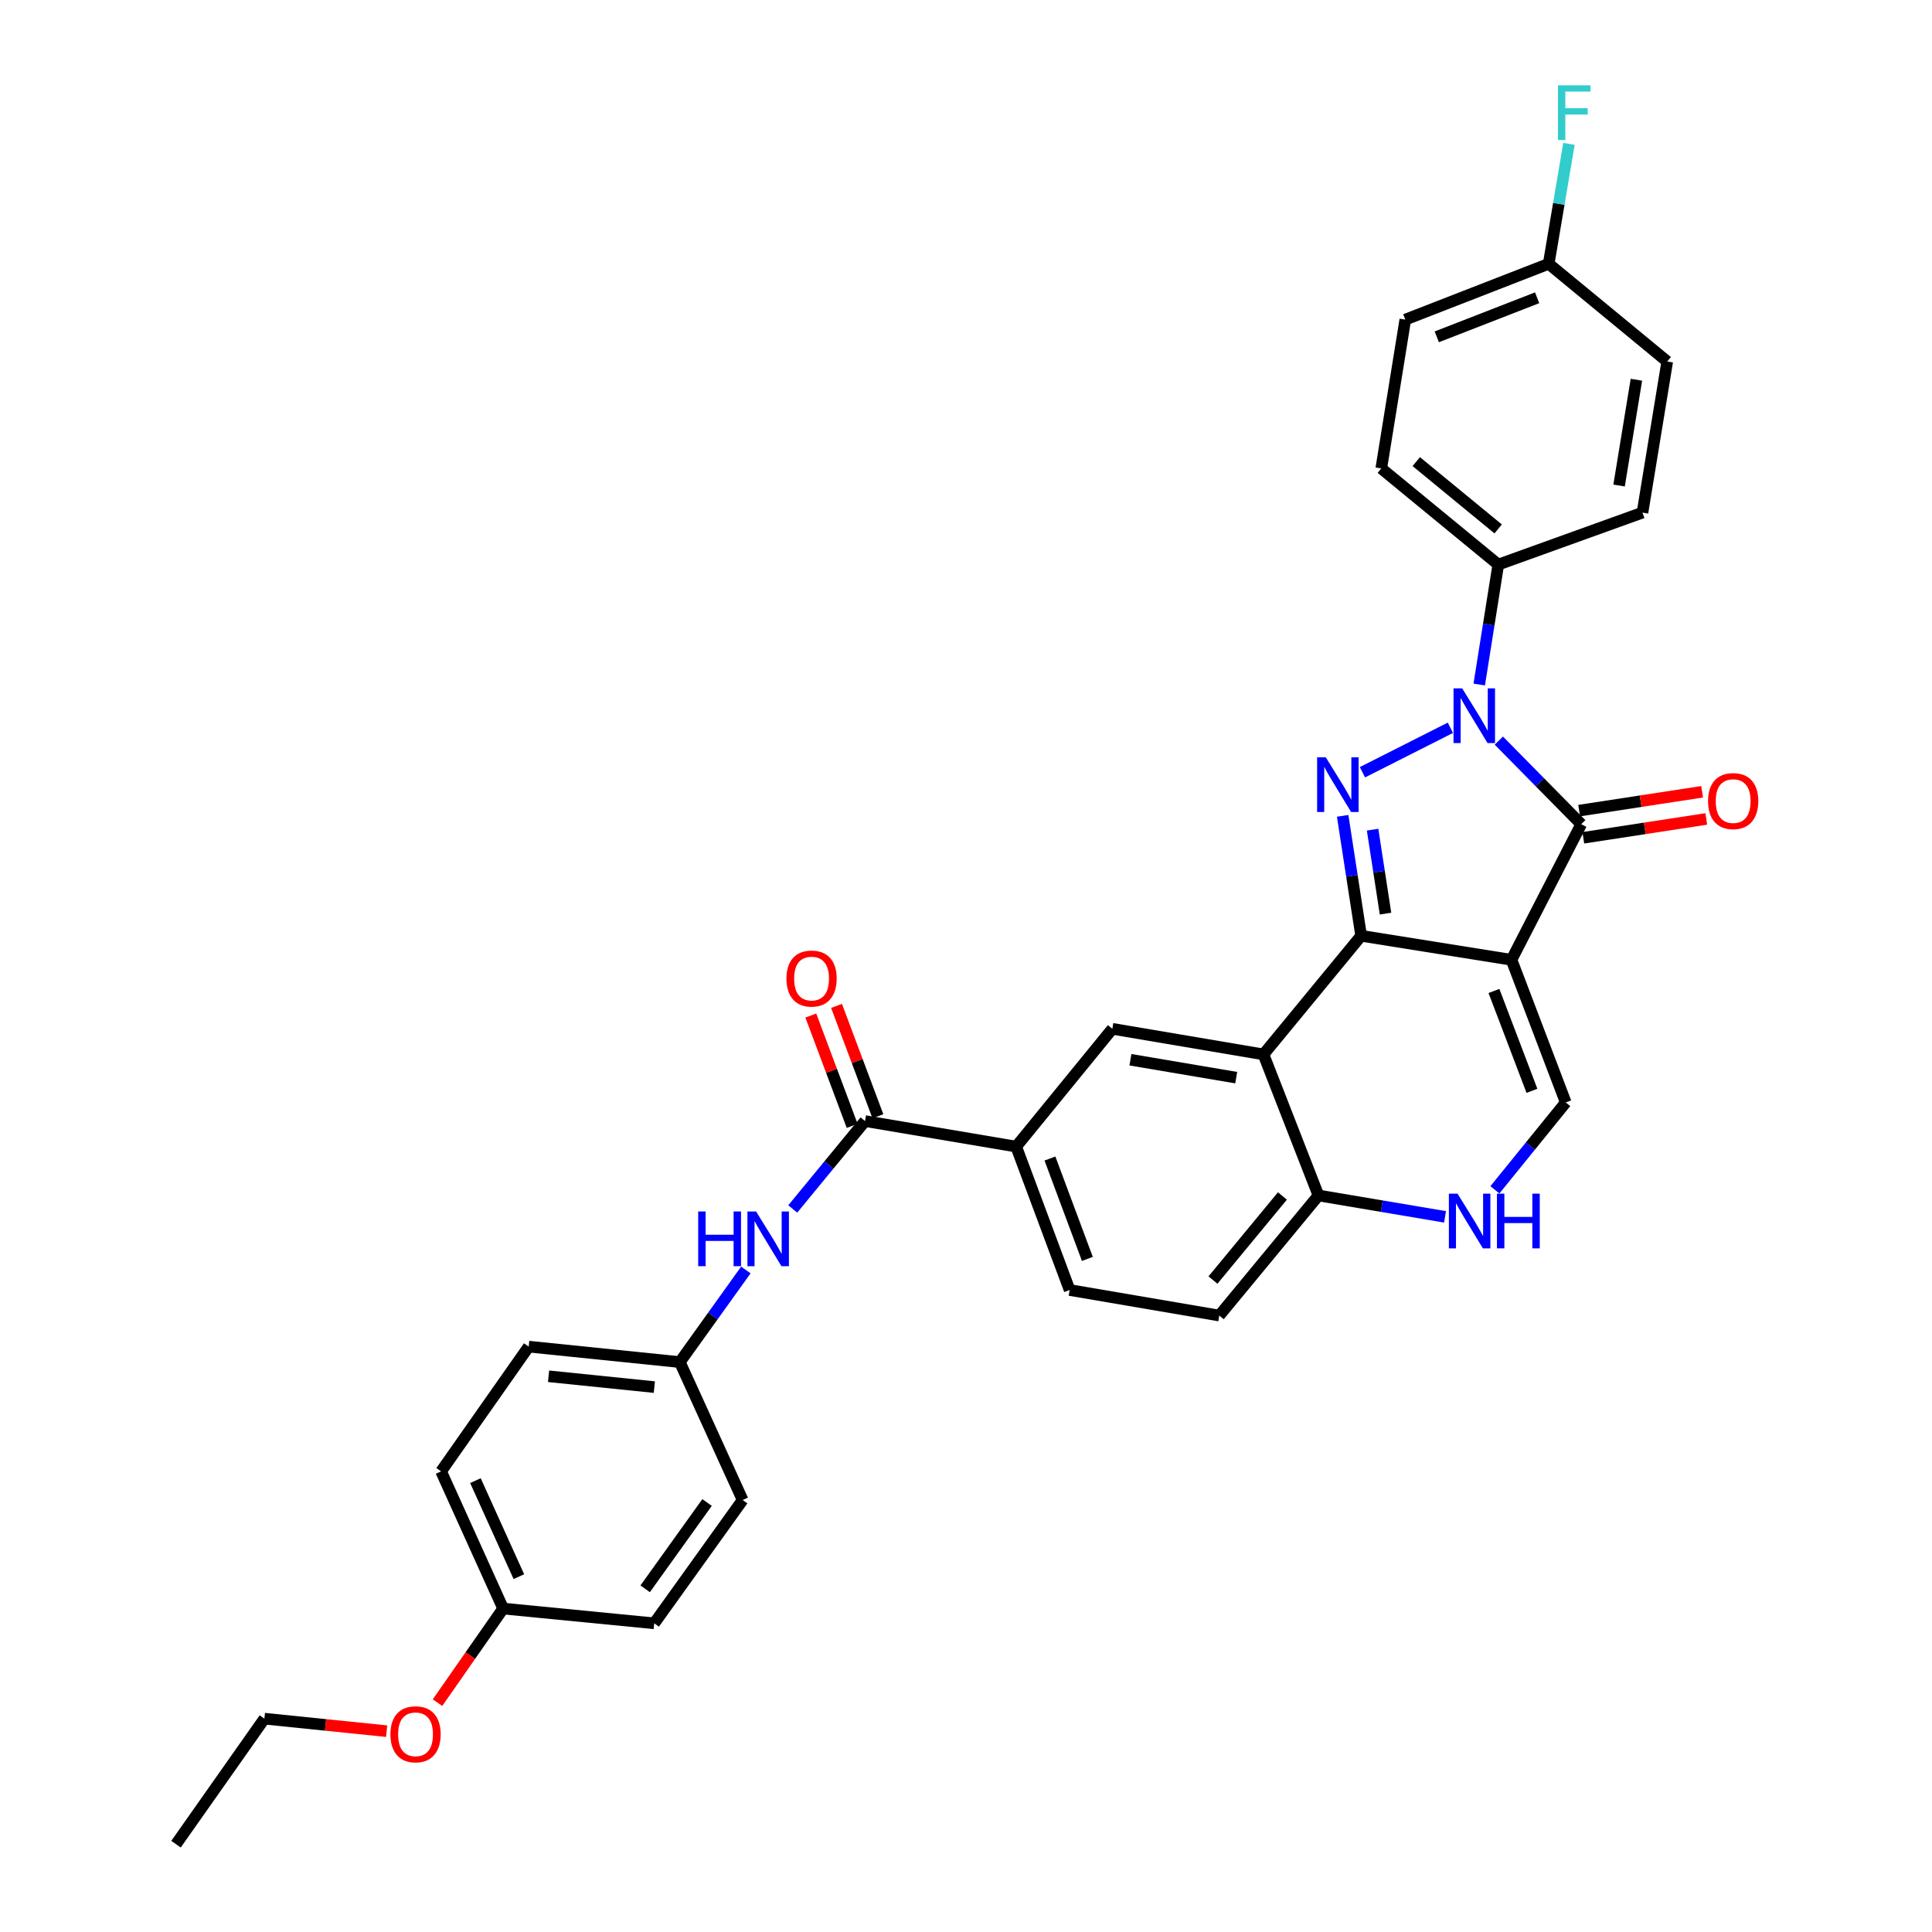 <?xml version='1.0' encoding='iso-8859-1'?>
<svg version='1.1' baseProfile='full'
              xmlns='http://www.w3.org/2000/svg'
                      xmlns:rdkit='http://www.rdkit.org/xml'
                      xmlns:xlink='http://www.w3.org/1999/xlink'
                  xml:space='preserve'
width='1000px' height='1000px' viewBox='0 0 1000 1000'>
<!-- END OF HEADER -->
<rect style='opacity:1.0;fill:#FFFFFF;stroke:none' width='1000' height='1000' x='0' y='0'> </rect>
<path class='bond-0' d='M 782.342,496.79 L 704.525,484.364' style='fill:none;fill-rule:evenodd;stroke:#000000;stroke-width:6px;stroke-linecap:butt;stroke-linejoin:miter;stroke-opacity:1' />
<path class='bond-3' d='M 782.342,496.79 L 818.442,426.604' style='fill:none;fill-rule:evenodd;stroke:#000000;stroke-width:6px;stroke-linecap:butt;stroke-linejoin:miter;stroke-opacity:1' />
<path class='bond-5' d='M 782.342,496.79 L 810.432,570.626' style='fill:none;fill-rule:evenodd;stroke:#000000;stroke-width:6px;stroke-linecap:butt;stroke-linejoin:miter;stroke-opacity:1' />
<path class='bond-5' d='M 773.266,512.921 L 792.929,564.606' style='fill:none;fill-rule:evenodd;stroke:#000000;stroke-width:6px;stroke-linecap:butt;stroke-linejoin:miter;stroke-opacity:1' />
<path class='bond-1' d='M 704.525,484.364 L 699.744,453.323' style='fill:none;fill-rule:evenodd;stroke:#000000;stroke-width:6px;stroke-linecap:butt;stroke-linejoin:miter;stroke-opacity:1' />
<path class='bond-1' d='M 699.744,453.323 L 694.964,422.283' style='fill:none;fill-rule:evenodd;stroke:#0000FF;stroke-width:6px;stroke-linecap:butt;stroke-linejoin:miter;stroke-opacity:1' />
<path class='bond-1' d='M 717.144,472.888 L 713.797,451.159' style='fill:none;fill-rule:evenodd;stroke:#000000;stroke-width:6px;stroke-linecap:butt;stroke-linejoin:miter;stroke-opacity:1' />
<path class='bond-1' d='M 713.797,451.159 L 710.451,429.431' style='fill:none;fill-rule:evenodd;stroke:#0000FF;stroke-width:6px;stroke-linecap:butt;stroke-linejoin:miter;stroke-opacity:1' />
<path class='bond-4' d='M 704.525,484.364 L 653.968,545.758' style='fill:none;fill-rule:evenodd;stroke:#000000;stroke-width:6px;stroke-linecap:butt;stroke-linejoin:miter;stroke-opacity:1' />
<path class='bond-32' d='M 705.196,399.714 L 750.721,376.697' style='fill:none;fill-rule:evenodd;stroke:#0000FF;stroke-width:6px;stroke-linecap:butt;stroke-linejoin:miter;stroke-opacity:1' />
<path class='bond-2' d='M 775.795,383.341 L 797.118,404.972' style='fill:none;fill-rule:evenodd;stroke:#0000FF;stroke-width:6px;stroke-linecap:butt;stroke-linejoin:miter;stroke-opacity:1' />
<path class='bond-2' d='M 797.118,404.972 L 818.442,426.604' style='fill:none;fill-rule:evenodd;stroke:#000000;stroke-width:6px;stroke-linecap:butt;stroke-linejoin:miter;stroke-opacity:1' />
<path class='bond-12' d='M 765.647,354.307 L 770.578,323.267' style='fill:none;fill-rule:evenodd;stroke:#0000FF;stroke-width:6px;stroke-linecap:butt;stroke-linejoin:miter;stroke-opacity:1' />
<path class='bond-12' d='M 770.578,323.267 L 775.509,292.227' style='fill:none;fill-rule:evenodd;stroke:#000000;stroke-width:6px;stroke-linecap:butt;stroke-linejoin:miter;stroke-opacity:1' />
<path class='bond-13' d='M 819.519,433.631 L 851.344,428.756' style='fill:none;fill-rule:evenodd;stroke:#000000;stroke-width:6px;stroke-linecap:butt;stroke-linejoin:miter;stroke-opacity:1' />
<path class='bond-13' d='M 851.344,428.756 L 883.169,423.881' style='fill:none;fill-rule:evenodd;stroke:#FF0000;stroke-width:6px;stroke-linecap:butt;stroke-linejoin:miter;stroke-opacity:1' />
<path class='bond-13' d='M 817.366,419.576 L 849.191,414.701' style='fill:none;fill-rule:evenodd;stroke:#000000;stroke-width:6px;stroke-linecap:butt;stroke-linejoin:miter;stroke-opacity:1' />
<path class='bond-13' d='M 849.191,414.701 L 881.016,409.826' style='fill:none;fill-rule:evenodd;stroke:#FF0000;stroke-width:6px;stroke-linecap:butt;stroke-linejoin:miter;stroke-opacity:1' />
<path class='bond-8' d='M 653.968,545.758 L 575.748,532.511' style='fill:none;fill-rule:evenodd;stroke:#000000;stroke-width:6px;stroke-linecap:butt;stroke-linejoin:miter;stroke-opacity:1' />
<path class='bond-8' d='M 639.861,557.791 L 585.107,548.517' style='fill:none;fill-rule:evenodd;stroke:#000000;stroke-width:6px;stroke-linecap:butt;stroke-linejoin:miter;stroke-opacity:1' />
<path class='bond-33' d='M 653.968,545.758 L 682.438,618.773' style='fill:none;fill-rule:evenodd;stroke:#000000;stroke-width:6px;stroke-linecap:butt;stroke-linejoin:miter;stroke-opacity:1' />
<path class='bond-6' d='M 810.432,570.626 L 792.095,593.24' style='fill:none;fill-rule:evenodd;stroke:#000000;stroke-width:6px;stroke-linecap:butt;stroke-linejoin:miter;stroke-opacity:1' />
<path class='bond-6' d='M 792.095,593.24 L 773.758,615.853' style='fill:none;fill-rule:evenodd;stroke:#0000FF;stroke-width:6px;stroke-linecap:butt;stroke-linejoin:miter;stroke-opacity:1' />
<path class='bond-10' d='M 747.95,629.839 L 715.194,624.306' style='fill:none;fill-rule:evenodd;stroke:#0000FF;stroke-width:6px;stroke-linecap:butt;stroke-linejoin:miter;stroke-opacity:1' />
<path class='bond-10' d='M 715.194,624.306 L 682.438,618.773' style='fill:none;fill-rule:evenodd;stroke:#000000;stroke-width:6px;stroke-linecap:butt;stroke-linejoin:miter;stroke-opacity:1' />
<path class='bond-7' d='M 447.738,580.263 L 525.974,593.479' style='fill:none;fill-rule:evenodd;stroke:#000000;stroke-width:6px;stroke-linecap:butt;stroke-linejoin:miter;stroke-opacity:1' />
<path class='bond-11' d='M 447.738,580.263 L 429.03,603.01' style='fill:none;fill-rule:evenodd;stroke:#000000;stroke-width:6px;stroke-linecap:butt;stroke-linejoin:miter;stroke-opacity:1' />
<path class='bond-11' d='M 429.03,603.01 L 410.322,625.757' style='fill:none;fill-rule:evenodd;stroke:#0000FF;stroke-width:6px;stroke-linecap:butt;stroke-linejoin:miter;stroke-opacity:1' />
<path class='bond-14' d='M 454.396,577.768 L 443.695,549.212' style='fill:none;fill-rule:evenodd;stroke:#000000;stroke-width:6px;stroke-linecap:butt;stroke-linejoin:miter;stroke-opacity:1' />
<path class='bond-14' d='M 443.695,549.212 L 432.994,520.656' style='fill:none;fill-rule:evenodd;stroke:#FF0000;stroke-width:6px;stroke-linecap:butt;stroke-linejoin:miter;stroke-opacity:1' />
<path class='bond-14' d='M 441.081,582.758 L 430.38,554.202' style='fill:none;fill-rule:evenodd;stroke:#000000;stroke-width:6px;stroke-linecap:butt;stroke-linejoin:miter;stroke-opacity:1' />
<path class='bond-14' d='M 430.38,554.202 L 419.679,525.645' style='fill:none;fill-rule:evenodd;stroke:#FF0000;stroke-width:6px;stroke-linecap:butt;stroke-linejoin:miter;stroke-opacity:1' />
<path class='bond-9' d='M 575.748,532.511 L 525.974,593.479' style='fill:none;fill-rule:evenodd;stroke:#000000;stroke-width:6px;stroke-linecap:butt;stroke-linejoin:miter;stroke-opacity:1' />
<path class='bond-34' d='M 525.974,593.479 L 553.646,667.71' style='fill:none;fill-rule:evenodd;stroke:#000000;stroke-width:6px;stroke-linecap:butt;stroke-linejoin:miter;stroke-opacity:1' />
<path class='bond-34' d='M 543.448,599.647 L 562.818,651.608' style='fill:none;fill-rule:evenodd;stroke:#000000;stroke-width:6px;stroke-linecap:butt;stroke-linejoin:miter;stroke-opacity:1' />
<path class='bond-16' d='M 682.438,618.773 L 631.092,680.933' style='fill:none;fill-rule:evenodd;stroke:#000000;stroke-width:6px;stroke-linecap:butt;stroke-linejoin:miter;stroke-opacity:1' />
<path class='bond-16' d='M 663.773,619.041 L 627.831,662.554' style='fill:none;fill-rule:evenodd;stroke:#000000;stroke-width:6px;stroke-linecap:butt;stroke-linejoin:miter;stroke-opacity:1' />
<path class='bond-19' d='M 386.051,657.338 L 368.961,681.178' style='fill:none;fill-rule:evenodd;stroke:#0000FF;stroke-width:6px;stroke-linecap:butt;stroke-linejoin:miter;stroke-opacity:1' />
<path class='bond-19' d='M 368.961,681.178 L 351.871,705.019' style='fill:none;fill-rule:evenodd;stroke:#000000;stroke-width:6px;stroke-linecap:butt;stroke-linejoin:miter;stroke-opacity:1' />
<path class='bond-17' d='M 775.509,292.227 L 714.944,242.452' style='fill:none;fill-rule:evenodd;stroke:#000000;stroke-width:6px;stroke-linecap:butt;stroke-linejoin:miter;stroke-opacity:1' />
<path class='bond-17' d='M 775.452,273.775 L 733.057,238.933' style='fill:none;fill-rule:evenodd;stroke:#000000;stroke-width:6px;stroke-linecap:butt;stroke-linejoin:miter;stroke-opacity:1' />
<path class='bond-18' d='M 775.509,292.227 L 850.143,265.337' style='fill:none;fill-rule:evenodd;stroke:#000000;stroke-width:6px;stroke-linecap:butt;stroke-linejoin:miter;stroke-opacity:1' />
<path class='bond-15' d='M 553.646,667.71 L 631.092,680.933' style='fill:none;fill-rule:evenodd;stroke:#000000;stroke-width:6px;stroke-linecap:butt;stroke-linejoin:miter;stroke-opacity:1' />
<path class='bond-23' d='M 714.944,242.452 L 727.378,165.433' style='fill:none;fill-rule:evenodd;stroke:#000000;stroke-width:6px;stroke-linecap:butt;stroke-linejoin:miter;stroke-opacity:1' />
<path class='bond-22' d='M 850.143,265.337 L 862.955,187.117' style='fill:none;fill-rule:evenodd;stroke:#000000;stroke-width:6px;stroke-linecap:butt;stroke-linejoin:miter;stroke-opacity:1' />
<path class='bond-22' d='M 838.033,251.305 L 847.002,196.551' style='fill:none;fill-rule:evenodd;stroke:#000000;stroke-width:6px;stroke-linecap:butt;stroke-linejoin:miter;stroke-opacity:1' />
<path class='bond-25' d='M 351.871,705.019 L 384.393,776.406' style='fill:none;fill-rule:evenodd;stroke:#000000;stroke-width:6px;stroke-linecap:butt;stroke-linejoin:miter;stroke-opacity:1' />
<path class='bond-26' d='M 351.871,705.019 L 273.651,697.009' style='fill:none;fill-rule:evenodd;stroke:#000000;stroke-width:6px;stroke-linecap:butt;stroke-linejoin:miter;stroke-opacity:1' />
<path class='bond-26' d='M 338.689,717.962 L 283.935,712.355' style='fill:none;fill-rule:evenodd;stroke:#000000;stroke-width:6px;stroke-linecap:butt;stroke-linejoin:miter;stroke-opacity:1' />
<path class='bond-20' d='M 801.593,136.545 L 862.955,187.117' style='fill:none;fill-rule:evenodd;stroke:#000000;stroke-width:6px;stroke-linecap:butt;stroke-linejoin:miter;stroke-opacity:1' />
<path class='bond-24' d='M 801.593,136.545 L 806.84,105.506' style='fill:none;fill-rule:evenodd;stroke:#000000;stroke-width:6px;stroke-linecap:butt;stroke-linejoin:miter;stroke-opacity:1' />
<path class='bond-24' d='M 806.84,105.506 L 812.087,74.468' style='fill:none;fill-rule:evenodd;stroke:#33CCCC;stroke-width:6px;stroke-linecap:butt;stroke-linejoin:miter;stroke-opacity:1' />
<path class='bond-35' d='M 801.593,136.545 L 727.378,165.433' style='fill:none;fill-rule:evenodd;stroke:#000000;stroke-width:6px;stroke-linecap:butt;stroke-linejoin:miter;stroke-opacity:1' />
<path class='bond-35' d='M 795.618,154.129 L 743.668,174.35' style='fill:none;fill-rule:evenodd;stroke:#000000;stroke-width:6px;stroke-linecap:butt;stroke-linejoin:miter;stroke-opacity:1' />
<path class='bond-21' d='M 260.427,832.586 L 228.308,761.578' style='fill:none;fill-rule:evenodd;stroke:#000000;stroke-width:6px;stroke-linecap:butt;stroke-linejoin:miter;stroke-opacity:1' />
<path class='bond-21' d='M 268.565,816.075 L 246.081,766.37' style='fill:none;fill-rule:evenodd;stroke:#000000;stroke-width:6px;stroke-linecap:butt;stroke-linejoin:miter;stroke-opacity:1' />
<path class='bond-29' d='M 260.427,832.586 L 243.442,856.934' style='fill:none;fill-rule:evenodd;stroke:#000000;stroke-width:6px;stroke-linecap:butt;stroke-linejoin:miter;stroke-opacity:1' />
<path class='bond-29' d='M 243.442,856.934 L 226.457,881.282' style='fill:none;fill-rule:evenodd;stroke:#FF0000;stroke-width:6px;stroke-linecap:butt;stroke-linejoin:miter;stroke-opacity:1' />
<path class='bond-36' d='M 260.427,832.586 L 338.624,840.225' style='fill:none;fill-rule:evenodd;stroke:#000000;stroke-width:6px;stroke-linecap:butt;stroke-linejoin:miter;stroke-opacity:1' />
<path class='bond-28' d='M 384.393,776.406 L 338.624,840.225' style='fill:none;fill-rule:evenodd;stroke:#000000;stroke-width:6px;stroke-linecap:butt;stroke-linejoin:miter;stroke-opacity:1' />
<path class='bond-28' d='M 365.973,777.692 L 333.934,822.366' style='fill:none;fill-rule:evenodd;stroke:#000000;stroke-width:6px;stroke-linecap:butt;stroke-linejoin:miter;stroke-opacity:1' />
<path class='bond-27' d='M 273.651,697.009 L 228.308,761.578' style='fill:none;fill-rule:evenodd;stroke:#000000;stroke-width:6px;stroke-linecap:butt;stroke-linejoin:miter;stroke-opacity:1' />
<path class='bond-30' d='M 200.118,896.05 L 168.484,892.812' style='fill:none;fill-rule:evenodd;stroke:#FF0000;stroke-width:6px;stroke-linecap:butt;stroke-linejoin:miter;stroke-opacity:1' />
<path class='bond-30' d='M 168.484,892.812 L 136.849,889.573' style='fill:none;fill-rule:evenodd;stroke:#000000;stroke-width:6px;stroke-linecap:butt;stroke-linejoin:miter;stroke-opacity:1' />
<path class='bond-31' d='M 136.849,889.573 L 91.103,954.545' style='fill:none;fill-rule:evenodd;stroke:#000000;stroke-width:6px;stroke-linecap:butt;stroke-linejoin:miter;stroke-opacity:1' />
<path  class='atom-2' d='M 686.218 391.984
L 695.498 406.984
Q 696.418 408.464, 697.898 411.144
Q 699.378 413.824, 699.458 413.984
L 699.458 391.984
L 703.218 391.984
L 703.218 420.304
L 699.338 420.304
L 689.378 403.904
Q 688.218 401.984, 686.978 399.784
Q 685.778 397.584, 685.418 396.904
L 685.418 420.304
L 681.738 420.304
L 681.738 391.984
L 686.218 391.984
' fill='#0000FF'/>
<path  class='atom-3' d='M 756.823 356.287
L 766.103 371.287
Q 767.023 372.767, 768.503 375.447
Q 769.983 378.127, 770.063 378.287
L 770.063 356.287
L 773.823 356.287
L 773.823 384.607
L 769.943 384.607
L 759.983 368.207
Q 758.823 366.287, 757.583 364.087
Q 756.383 361.887, 756.023 361.207
L 756.023 384.607
L 752.343 384.607
L 752.343 356.287
L 756.823 356.287
' fill='#0000FF'/>
<path  class='atom-7' d='M 754.414 617.828
L 763.694 632.828
Q 764.614 634.308, 766.094 636.988
Q 767.574 639.668, 767.654 639.828
L 767.654 617.828
L 771.414 617.828
L 771.414 646.148
L 767.534 646.148
L 757.574 629.748
Q 756.414 627.828, 755.174 625.628
Q 753.974 623.428, 753.614 622.748
L 753.614 646.148
L 749.934 646.148
L 749.934 617.828
L 754.414 617.828
' fill='#0000FF'/>
<path  class='atom-7' d='M 774.814 617.828
L 778.654 617.828
L 778.654 629.868
L 793.134 629.868
L 793.134 617.828
L 796.974 617.828
L 796.974 646.148
L 793.134 646.148
L 793.134 633.068
L 778.654 633.068
L 778.654 646.148
L 774.814 646.148
L 774.814 617.828
' fill='#0000FF'/>
<path  class='atom-12' d='M 361.389 627.055
L 365.229 627.055
L 365.229 639.095
L 379.709 639.095
L 379.709 627.055
L 383.549 627.055
L 383.549 655.375
L 379.709 655.375
L 379.709 642.295
L 365.229 642.295
L 365.229 655.375
L 361.389 655.375
L 361.389 627.055
' fill='#0000FF'/>
<path  class='atom-12' d='M 391.349 627.055
L 400.629 642.055
Q 401.549 643.535, 403.029 646.215
Q 404.509 648.895, 404.589 649.055
L 404.589 627.055
L 408.349 627.055
L 408.349 655.375
L 404.469 655.375
L 394.509 638.975
Q 393.349 637.055, 392.109 634.855
Q 390.909 632.655, 390.549 631.975
L 390.549 655.375
L 386.869 655.375
L 386.869 627.055
L 391.349 627.055
' fill='#0000FF'/>
<path  class='atom-14' d='M 884.081 414.637
Q 884.081 407.837, 887.441 404.037
Q 890.801 400.237, 897.081 400.237
Q 903.361 400.237, 906.721 404.037
Q 910.081 407.837, 910.081 414.637
Q 910.081 421.517, 906.681 425.437
Q 903.281 429.317, 897.081 429.317
Q 890.841 429.317, 887.441 425.437
Q 884.081 421.557, 884.081 414.637
M 897.081 426.117
Q 901.401 426.117, 903.721 423.237
Q 906.081 420.317, 906.081 414.637
Q 906.081 409.077, 903.721 406.277
Q 901.401 403.437, 897.081 403.437
Q 892.761 403.437, 890.401 406.237
Q 888.081 409.037, 888.081 414.637
Q 888.081 420.357, 890.401 423.237
Q 892.761 426.117, 897.081 426.117
' fill='#FF0000'/>
<path  class='atom-15' d='M 407.067 506.499
Q 407.067 499.699, 410.427 495.899
Q 413.787 492.099, 420.067 492.099
Q 426.347 492.099, 429.707 495.899
Q 433.067 499.699, 433.067 506.499
Q 433.067 513.379, 429.667 517.299
Q 426.267 521.179, 420.067 521.179
Q 413.827 521.179, 410.427 517.299
Q 407.067 513.419, 407.067 506.499
M 420.067 517.979
Q 424.387 517.979, 426.707 515.099
Q 429.067 512.179, 429.067 506.499
Q 429.067 500.939, 426.707 498.139
Q 424.387 495.299, 420.067 495.299
Q 415.747 495.299, 413.387 498.099
Q 411.067 500.899, 411.067 506.499
Q 411.067 512.219, 413.387 515.099
Q 415.747 517.979, 420.067 517.979
' fill='#FF0000'/>
<path  class='atom-25' d='M 806.396 44.165
L 823.236 44.165
L 823.236 47.405
L 810.196 47.405
L 810.196 56.005
L 821.796 56.005
L 821.796 59.285
L 810.196 59.285
L 810.196 72.485
L 806.396 72.485
L 806.396 44.165
' fill='#33CCCC'/>
<path  class='atom-30' d='M 202.085 897.663
Q 202.085 890.863, 205.445 887.063
Q 208.805 883.263, 215.085 883.263
Q 221.365 883.263, 224.725 887.063
Q 228.085 890.863, 228.085 897.663
Q 228.085 904.543, 224.685 908.463
Q 221.285 912.343, 215.085 912.343
Q 208.845 912.343, 205.445 908.463
Q 202.085 904.583, 202.085 897.663
M 215.085 909.143
Q 219.405 909.143, 221.725 906.263
Q 224.085 903.343, 224.085 897.663
Q 224.085 892.103, 221.725 889.303
Q 219.405 886.463, 215.085 886.463
Q 210.765 886.463, 208.405 889.263
Q 206.085 892.063, 206.085 897.663
Q 206.085 903.383, 208.405 906.263
Q 210.765 909.143, 215.085 909.143
' fill='#FF0000'/>
</svg>
